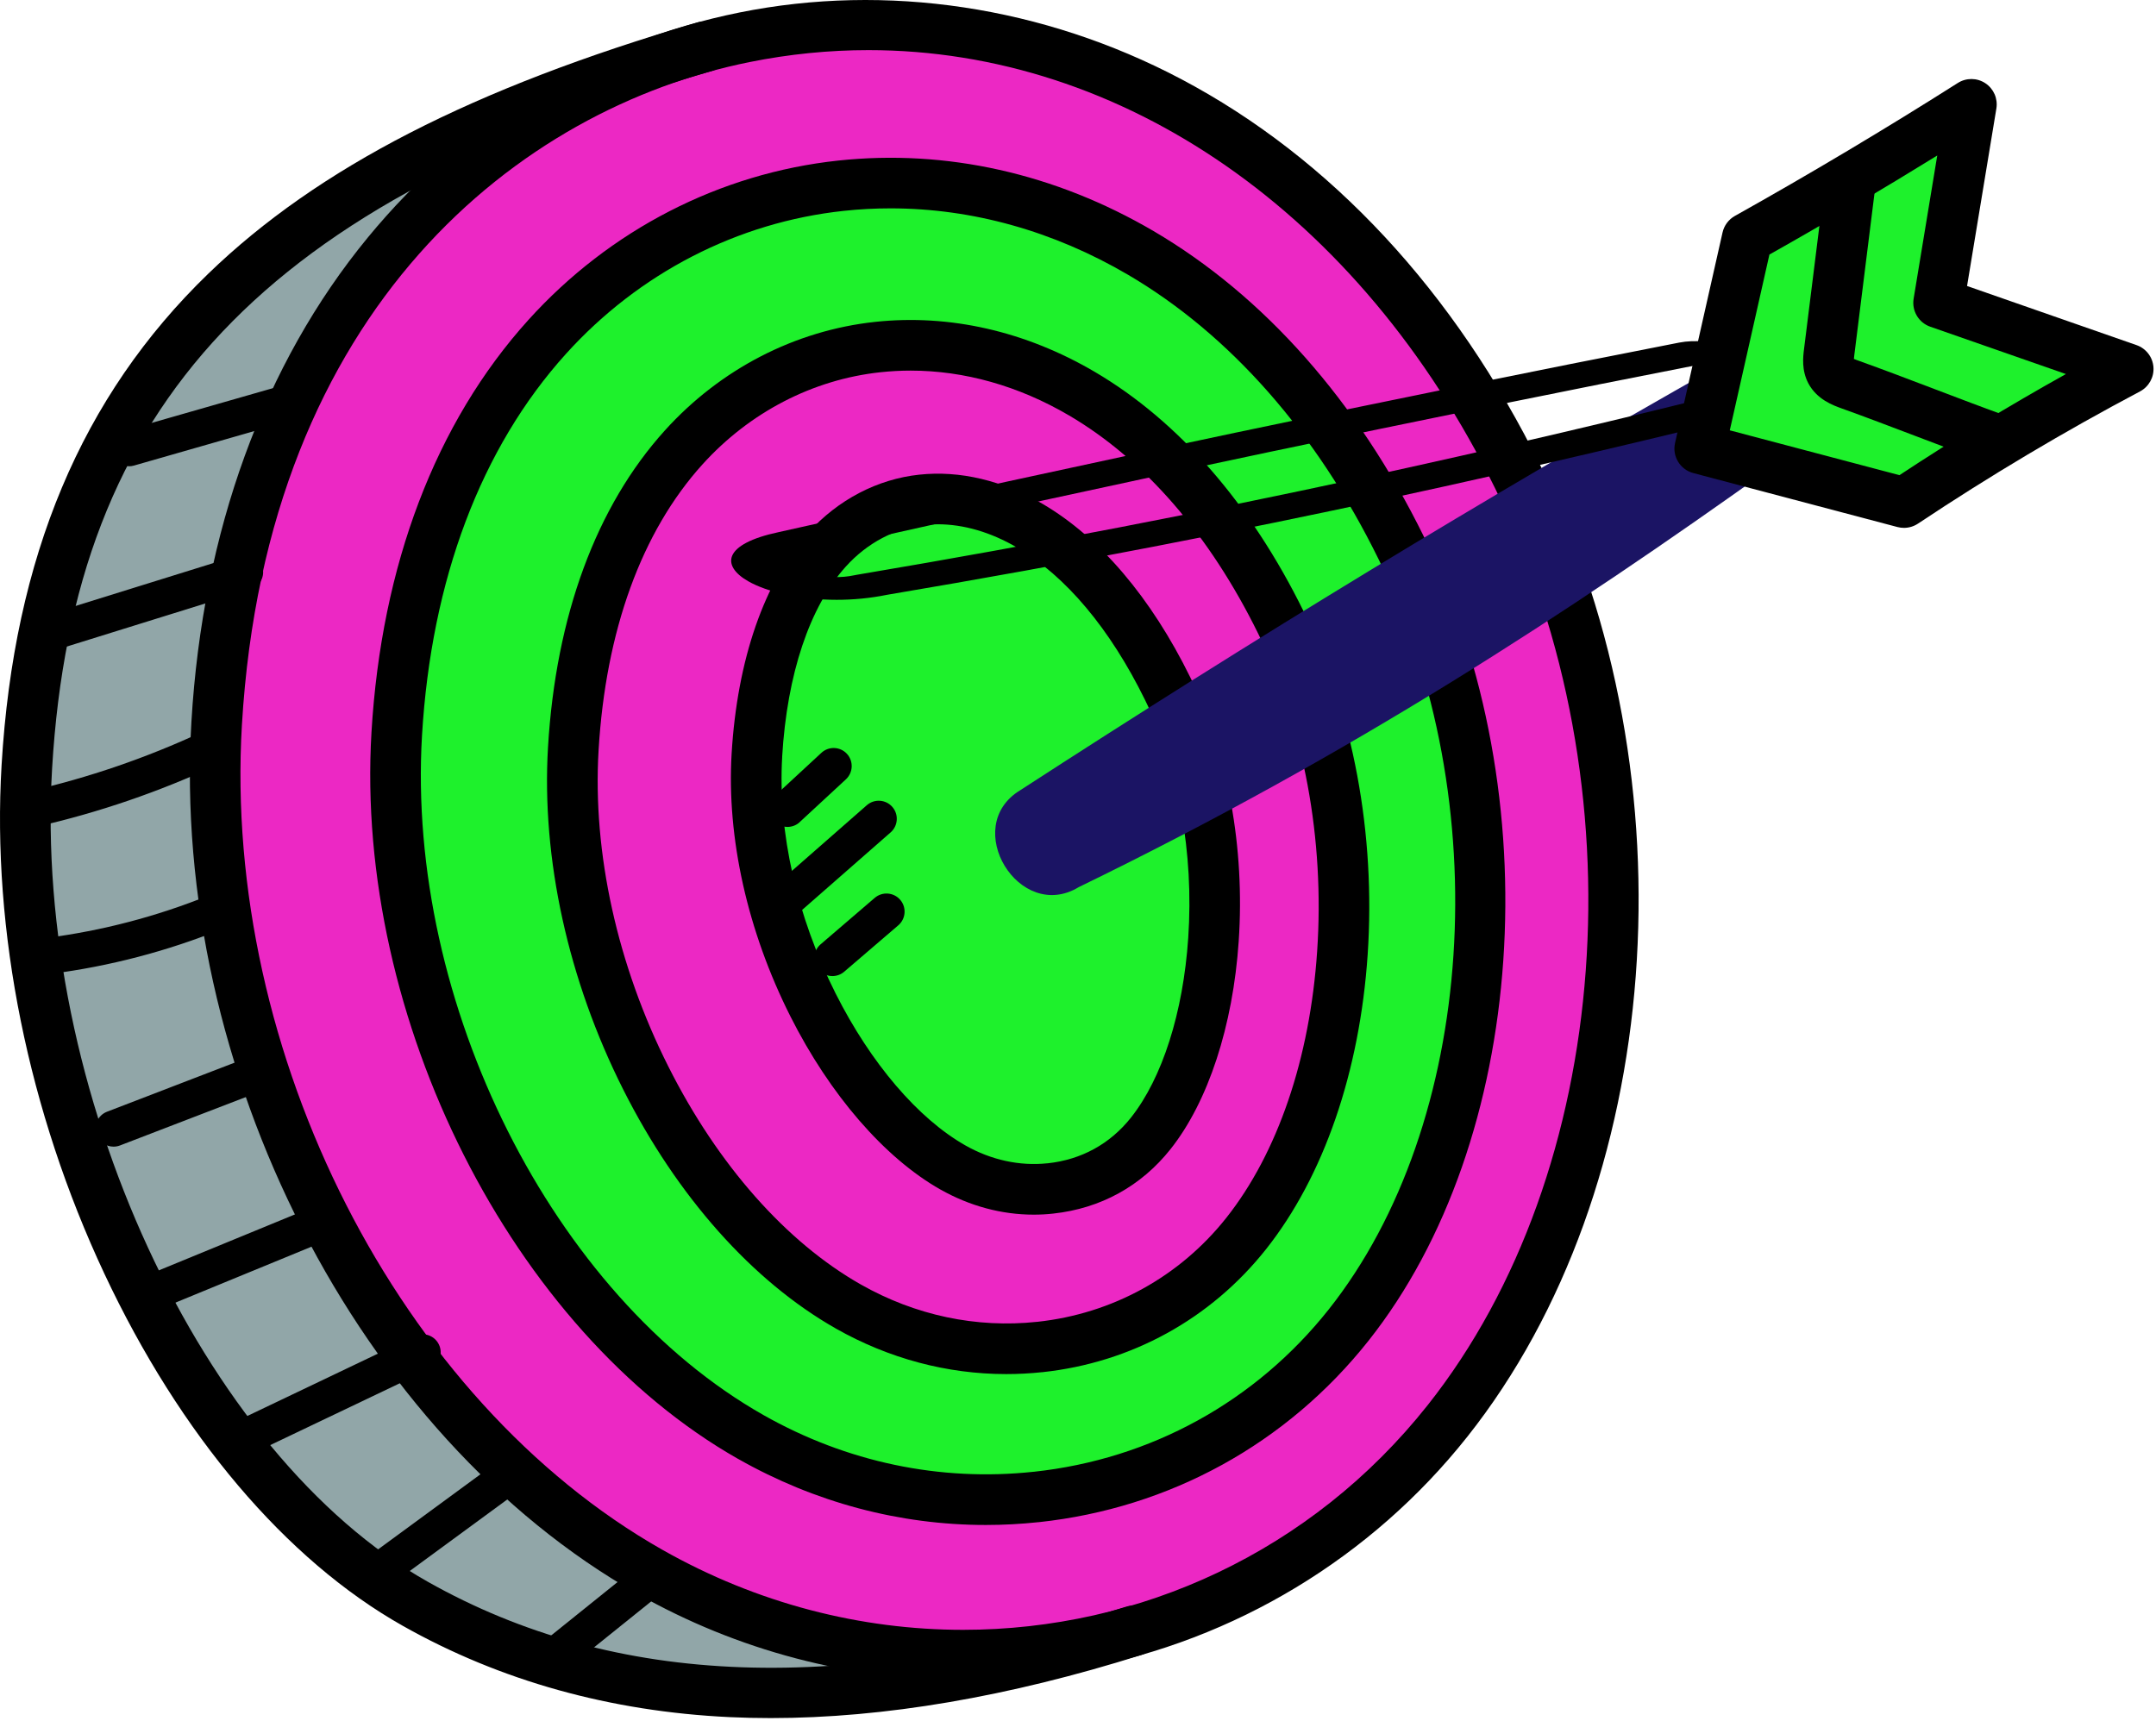 <svg xmlns="http://www.w3.org/2000/svg" width="575" height="459" viewBox="0 0 575 459" fill="none"><g clip-path="url(#clip0_693_2628)"><path d="M302.44 435.01L187.85 12.48C81.8 43.46 13.84 91.82 7.16 204.53C1.83 294.41 49.4 393.21 110.73 427.81C159.95 455.57 222.24 460.31 302.44 435.01Z" fill="#91A6A8"></path><path d="M173.31 419.28C245.36 460.13 335.22 443.14 386.04 379.05C436.85 314.96 444.79 208.62 404.82 127.3C311.5 -62.54 70.34 -18.96 57.78 192.93C52.45 282.81 101.26 378.43 173.31 419.28Z" fill="#EC28C4"></path><path d="M169.98 425.15C196.71 440.31 226.7 448.15 256.84 448.15C267.55 448.15 278.29 447.16 288.89 445.15C329.36 437.5 365.74 415.51 391.33 383.25C443.85 317.02 452.07 208.13 410.88 124.33C388.02 77.83 354.85 42.12 314.94 21.06C278.28 1.72 236.47 -4.58 197.23 3.33C158.22 11.19 123.94 31.94 98.11 63.34C70.33 97.11 54.05 141.79 51.05 192.53C45.56 285.13 95.58 382.97 169.99 425.15H169.98ZM64.52 193.33C71.13 81.78 138.78 28.88 199.89 16.56C210.52 14.42 221.12 13.37 231.63 13.37C299.24 13.37 362.59 56.71 398.75 130.28C437.76 209.64 430.18 312.5 380.74 374.85C349.75 413.94 303.93 434.76 256.86 434.76C229.66 434.76 202.04 427.8 176.64 413.4C106.48 373.62 59.32 281.06 64.52 193.32V193.33Z" fill="black"></path><path d="M200.24 383.33C223.67 396.61 249.98 402.15 276.33 399.32C309.43 395.78 339.02 379.5 359.65 353.48C400.46 302.01 406.49 212.86 373.67 146.1C356.53 111.24 332.52 84.04 304.23 67.46C279.24 52.81 251.6 46.62 224.28 49.54C194.35 52.75 166.52 67.06 145.93 89.85C122.23 116.08 108.35 152.71 105.8 195.77C101.42 269.68 142.02 350.32 200.24 383.33Z" fill="#1EF12C"></path><path d="M196.92 389.2C217.39 400.81 239.96 406.79 262.91 406.79C267.59 406.79 272.29 406.54 276.98 406.04H277.06C311.97 402.29 343.19 385.12 364.95 357.68C407.27 304.31 413.63 212.07 379.74 143.13C362.02 107.08 337.09 78.9 307.65 61.64C281.41 46.26 252.33 39.75 223.57 42.83C191.99 46.21 162.64 61.31 140.93 85.33C116.19 112.71 101.71 150.77 99.07 195.38C94.55 271.69 136.61 355.01 196.92 389.21V389.2ZM112.55 196.17C115.01 154.66 128.29 119.46 150.95 94.38C170.43 72.82 196.73 59.28 225.01 56.25C229.17 55.8 233.34 55.58 237.51 55.58C259.25 55.58 280.91 61.61 300.82 73.28C327.97 89.2 351.07 115.41 367.62 149.08C399.36 213.66 393.66 299.73 354.37 349.29C334.89 373.86 306.95 389.24 275.69 392.6C275.67 392.6 275.64 392.6 275.62 392.6C250.68 395.27 225.77 390.03 203.58 377.45C147.45 345.62 108.31 267.69 112.55 196.17Z" fill="black"></path><path d="M226.25 348.52C242.03 357.47 259.69 361.2 277.3 359.32C299.18 356.98 318.72 346.23 332.34 329.06C346.88 310.73 355.99 284.15 358.02 254.23C360.12 223.16 354.29 191.85 341.61 166.04C328.09 138.54 309.74 117.44 288.52 105C271.3 94.91 252.5 90.61 234.14 92.58C214.43 94.69 196.03 104.2 182.33 119.37C165.06 138.48 154.89 166.28 152.9 199.77C151.21 228.29 158.08 259.49 172.26 287.64C186.02 314.97 205.2 336.59 226.25 348.53V348.52Z" fill="#EC28C4"></path><path d="M222.92 354.39C237.06 362.41 252.61 366.54 268.37 366.54C271.55 366.54 274.75 366.37 277.94 366.03C277.97 366.03 277.99 366.03 278.02 366.03C301.71 363.49 322.88 351.85 337.63 333.25C353.01 313.86 362.64 285.96 364.75 254.68C366.93 222.45 360.86 189.91 347.66 163.06C333.56 134.37 314.29 112.28 291.93 99.17C273.46 88.34 253.22 83.74 233.41 85.86C212.05 88.15 192.12 98.44 177.31 114.83C159 135.09 148.23 164.32 146.15 199.35C144.39 229.03 151.52 261.46 166.22 290.65C180.57 319.16 200.71 341.79 222.91 354.38L222.92 354.39ZM159.64 200.16C161.53 168.23 171.11 141.85 187.34 123.89C199.93 109.96 216.8 101.22 234.86 99.29C237.52 99.01 240.18 98.86 242.86 98.86C257.2 98.86 271.66 102.93 285.11 110.82C305.18 122.58 322.62 142.71 335.55 169.01C347.72 193.76 353.31 223.86 351.28 253.77C349.35 282.34 340.74 307.59 327.05 324.86C314.58 340.59 296.68 350.43 276.65 352.6C276.63 352.6 276.6 352.6 276.58 352.6C260.39 354.33 244.13 350.89 229.58 342.64C209.67 331.35 191.45 310.73 178.29 284.58C164.64 257.48 158.02 227.5 159.64 200.15V200.16Z" fill="black"></path><path d="M280.12 317.02C290.93 315.86 300.19 310.78 306.89 302.33C325.31 279.1 331.74 225.05 311.4 183.68C275.23 110.1 206.86 116.95 201.86 201.45C198.91 251.25 235.78 321.76 280.12 317.01V317.02Z" fill="#1EF12C"></path><path d="M250.79 317.29C258.61 321.72 267.13 324.01 275.7 324.01C277.41 324.01 279.13 323.92 280.84 323.73C280.87 323.73 280.9 323.73 280.93 323.72C293.54 322.35 304.35 316.4 312.18 306.53C322.21 293.89 328.83 273.68 330.36 251.09C332.05 226.07 327.47 201.07 317.46 180.71C306.98 159.39 293.37 143.39 278.09 134.43C267.39 128.16 255.99 125.45 245.14 126.62C234 127.81 223.5 133.3 215.58 142.07C203.87 155.03 196.61 175.98 195.12 201.07C193.79 223.52 199.36 248.4 210.8 271.12C221.33 292.03 235.91 308.86 250.79 317.3V317.29ZM208.6 201.85C209.91 179.81 215.94 161.79 225.6 151.11C231.29 144.81 238.75 140.88 246.58 140.04C247.74 139.92 248.91 139.85 250.1 139.85C257.02 139.85 264.27 141.97 271.27 146.07C284.26 153.68 296.04 167.72 305.35 186.66C314.33 204.93 318.43 227.48 316.9 250.18C315.55 270.11 309.98 287.59 301.61 298.14C296.06 305.14 288.39 309.35 279.42 310.31C279.39 310.31 279.37 310.31 279.34 310.31C271.91 311.09 264.34 309.44 257.46 305.54C244.84 298.38 232.23 283.62 222.87 265.03C212.48 244.4 207.42 221.96 208.61 201.85H208.6Z" fill="black"></path><path d="M189.75 18.96C193.33 17.91 195.38 14.17 194.34 10.59C193.3 7.01 189.54 4.96 185.97 6C126.22 23.45 84.78 44.74 55.55 73C21.74 105.69 3.71 148.58 0.42 204.13C-2.2 248.34 7.54 296.51 27.84 339.77C48.02 382.77 76.28 416.13 107.42 433.69C133.42 448.36 162.77 456.55 194.66 458.05C198.25 458.22 201.89 458.3 205.58 458.3C235.76 458.3 268.97 452.64 304.48 441.44C308.04 440.32 310.01 436.53 308.89 432.97C307.77 429.41 303.98 427.44 300.42 428.56C225.07 452.33 164.11 450.16 114.06 421.92C53.75 387.92 8.82 290.57 13.9 204.93C19.66 107.64 70.61 53.76 189.75 18.96Z" fill="black"></path><path d="M287.7 236.64C360.72 201.13 418.13 163.55 472.54 124.64L458.39 97.62C396.06 132.76 333.75 170.79 272.07 210.81C256.1 220.51 271.84 246.27 287.7 236.64Z" fill="#1B1464"></path><path d="M216.798 147.078C216.876 147.064 216.94 147.047 217.017 147.029C298.694 128.665 379.225 111.71 456.372 96.638C460.555 95.822 462.035 93.984 459.667 92.534C457.311 91.085 452.009 90.572 447.826 91.388C370.409 106.514 289.595 123.526 207.66 141.948C192.795 145.106 192.319 150.927 199.552 155.053C204.546 157.904 213.298 160 223.144 160C227.481 160 232.011 159.594 236.542 158.671C336.971 141.739 413.616 123.816 475.369 108.512C479.268 107.544 480.169 105.662 477.376 104.31C474.584 102.959 469.165 102.647 465.252 103.61C404.027 118.785 328.026 136.551 228.601 153.309C228.356 153.349 228.125 153.394 227.893 153.443C220.196 155.062 214.971 152.252 214.392 151.926C213.465 151.396 209.205 148.67 216.786 147.073L216.798 147.078Z" fill="black"></path><path d="M465.98 63.49L453.31 119.66L507.78 134.06C527.1 121.19 547.07 109.3 567.59 98.44L517.02 80.8L525.76 27.84C506.42 40.12 485.97 52.31 465.98 63.5V63.49Z" fill="#1EF12C"></path><path d="M529.49 22.2C527.27 20.73 524.39 20.71 522.15 22.13C503.06 34.25 482.49 46.52 462.69 57.6C461.02 58.54 459.82 60.14 459.4 62.01L446.73 118.18C445.93 121.72 448.08 125.26 451.59 126.19L506.06 140.59C506.63 140.74 507.21 140.81 507.78 140.81C509.1 140.81 510.4 140.42 511.52 139.68C530.58 126.98 550.5 115.12 570.74 104.41C573.11 103.15 574.52 100.61 574.32 97.93C574.12 95.25 572.35 92.95 569.81 92.06L524.61 76.29L532.43 28.93C532.86 26.3 531.71 23.67 529.49 22.2ZM550.97 99.78C535.86 108.21 520.99 117.24 506.58 126.75L461.33 114.79L471.9 67.9C486.76 59.54 501.98 50.55 516.66 41.48L510.36 79.68C509.83 82.92 511.7 86.07 514.8 87.15L550.96 99.77L550.97 99.78Z" fill="black"></path><path d="M500.23 49.11C500.69 45.41 498.07 42.04 494.37 41.57C490.67 41.12 487.3 43.73 486.83 47.43L481.14 93.04C480.87 95.18 480.43 98.76 482.29 102.27C484.58 106.58 488.89 108.13 491.2 108.96C497.21 111.11 504.21 113.78 510.98 116.35C517.81 118.95 524.87 121.64 531 123.83C531.75 124.1 532.52 124.23 533.28 124.23C536.05 124.23 538.65 122.51 539.64 119.75C540.9 116.24 539.07 112.37 535.56 111.12C529.56 108.97 522.56 106.31 515.79 103.73C508.96 101.13 501.89 98.44 495.76 96.25C495.5 96.16 494.91 95.95 494.43 95.74C494.46 95.37 494.51 94.96 494.54 94.72L500.23 49.11Z" fill="black"></path><path d="M213.28 219.29L225.6 207.89C227.55 206.08 227.67 203.03 225.87 201.08C224.06 199.12 221.01 199.01 219.06 200.82L206.74 212.22C204.78 214.03 204.67 217.08 206.48 219.03C207.43 220.06 208.72 220.58 210.02 220.58C211.19 220.58 212.37 220.16 213.29 219.3L213.28 219.29Z" fill="black"></path><path d="M212.8 243.71L237.53 222.04C239.53 220.28 239.73 217.24 237.98 215.24C236.23 213.24 233.18 213.04 231.18 214.79L206.45 236.47C204.45 238.22 204.25 241.27 206 243.27C206.95 244.36 208.29 244.91 209.63 244.91C210.76 244.91 211.89 244.52 212.81 243.71H212.8Z" fill="black"></path><path d="M225.14 259.21L239.57 246.83C241.59 245.1 241.82 242.05 240.09 240.03C238.36 238.01 235.31 237.78 233.29 239.51L218.86 251.89C216.84 253.62 216.61 256.67 218.34 258.69C219.29 259.8 220.64 260.37 222 260.37C223.11 260.37 224.23 259.99 225.14 259.21Z" fill="black"></path><path d="M34.4 124.38C34.84 124.38 35.29 124.32 35.73 124.19L79.03 111.78C81.59 111.05 83.07 108.38 82.34 105.82C81.61 103.26 78.94 101.78 76.38 102.51L33.08 114.92C30.52 115.65 29.04 118.32 29.77 120.88C30.38 123 32.31 124.37 34.4 124.37V124.38Z" fill="black"></path><path d="M14.9 173.15C15.37 173.15 15.86 173.08 16.33 172.93L66.79 157.23C69.33 156.44 70.75 153.74 69.96 151.19C69.17 148.65 66.47 147.23 63.92 148.02L13.46 163.72C10.92 164.51 9.5 167.21 10.29 169.76C10.93 171.83 12.84 173.15 14.89 173.15H14.9Z" fill="black"></path><path d="M8.69 220.64C9.04 220.64 9.4 220.6 9.77 220.52C26.33 216.75 42.54 211.19 57.94 204.01C60.35 202.88 61.4 200.02 60.27 197.6C59.14 195.19 56.27 194.14 53.86 195.27C39.08 202.16 23.52 207.49 7.62 211.12C5.02 211.71 3.4 214.3 3.99 216.89C4.5 219.13 6.49 220.64 8.69 220.64Z" fill="black"></path><path d="M15.82 259.42C16.05 259.42 16.28 259.4 16.52 259.37C32.17 257.1 47.49 252.82 62.05 246.66C64.5 245.62 65.65 242.79 64.61 240.34C63.57 237.89 60.75 236.74 58.29 237.78C44.49 243.62 29.97 247.67 15.13 249.82C12.49 250.2 10.67 252.65 11.05 255.29C11.4 257.69 13.46 259.42 15.82 259.42Z" fill="black"></path><path d="M30.28 305.87C30.86 305.87 31.44 305.77 32.01 305.55L72.23 290.08C74.72 289.12 75.96 286.33 75 283.85C74.04 281.36 71.25 280.13 68.77 281.08L28.55 296.55C26.06 297.51 24.82 300.3 25.78 302.78C26.52 304.7 28.34 305.87 30.28 305.87Z" fill="black"></path><path d="M43.76 348.33C44.37 348.33 44.99 348.21 45.59 347.97L85.79 331.44C88.25 330.43 89.43 327.61 88.42 325.15C87.41 322.69 84.59 321.51 82.13 322.52L41.93 339.05C39.47 340.06 38.29 342.88 39.3 345.34C40.07 347.2 41.86 348.33 43.76 348.33Z" fill="black"></path><path d="M67.35 387.22C68.05 387.22 68.75 387.07 69.42 386.75L114.79 365.09C117.19 363.94 118.21 361.06 117.06 358.66C115.91 356.26 113.03 355.24 110.63 356.39L65.26 378.05C62.86 379.2 61.84 382.08 62.99 384.48C63.82 386.21 65.54 387.23 67.34 387.23L67.35 387.22Z" fill="black"></path><path d="M102.72 422.72C103.71 422.72 104.71 422.42 105.57 421.79L138.33 397.75C140.48 396.17 140.94 393.16 139.37 391.01C137.8 388.86 134.78 388.4 132.63 389.97L99.87 414.01C97.72 415.59 97.26 418.6 98.83 420.75C99.77 422.04 101.24 422.72 102.72 422.72Z" fill="black"></path><path d="M146.95 447.3C148.01 447.3 149.08 446.95 149.97 446.24L175.7 425.55C177.78 423.88 178.1 420.85 176.44 418.77C174.77 416.69 171.74 416.36 169.66 418.03L143.93 438.72C141.85 440.39 141.52 443.42 143.19 445.5C144.14 446.68 145.54 447.3 146.95 447.3Z" fill="black"></path></g><defs><clipPath id="clip0_693_2628"><rect width="574.34" height="458.31" fill="white"></rect></clipPath></defs></svg>